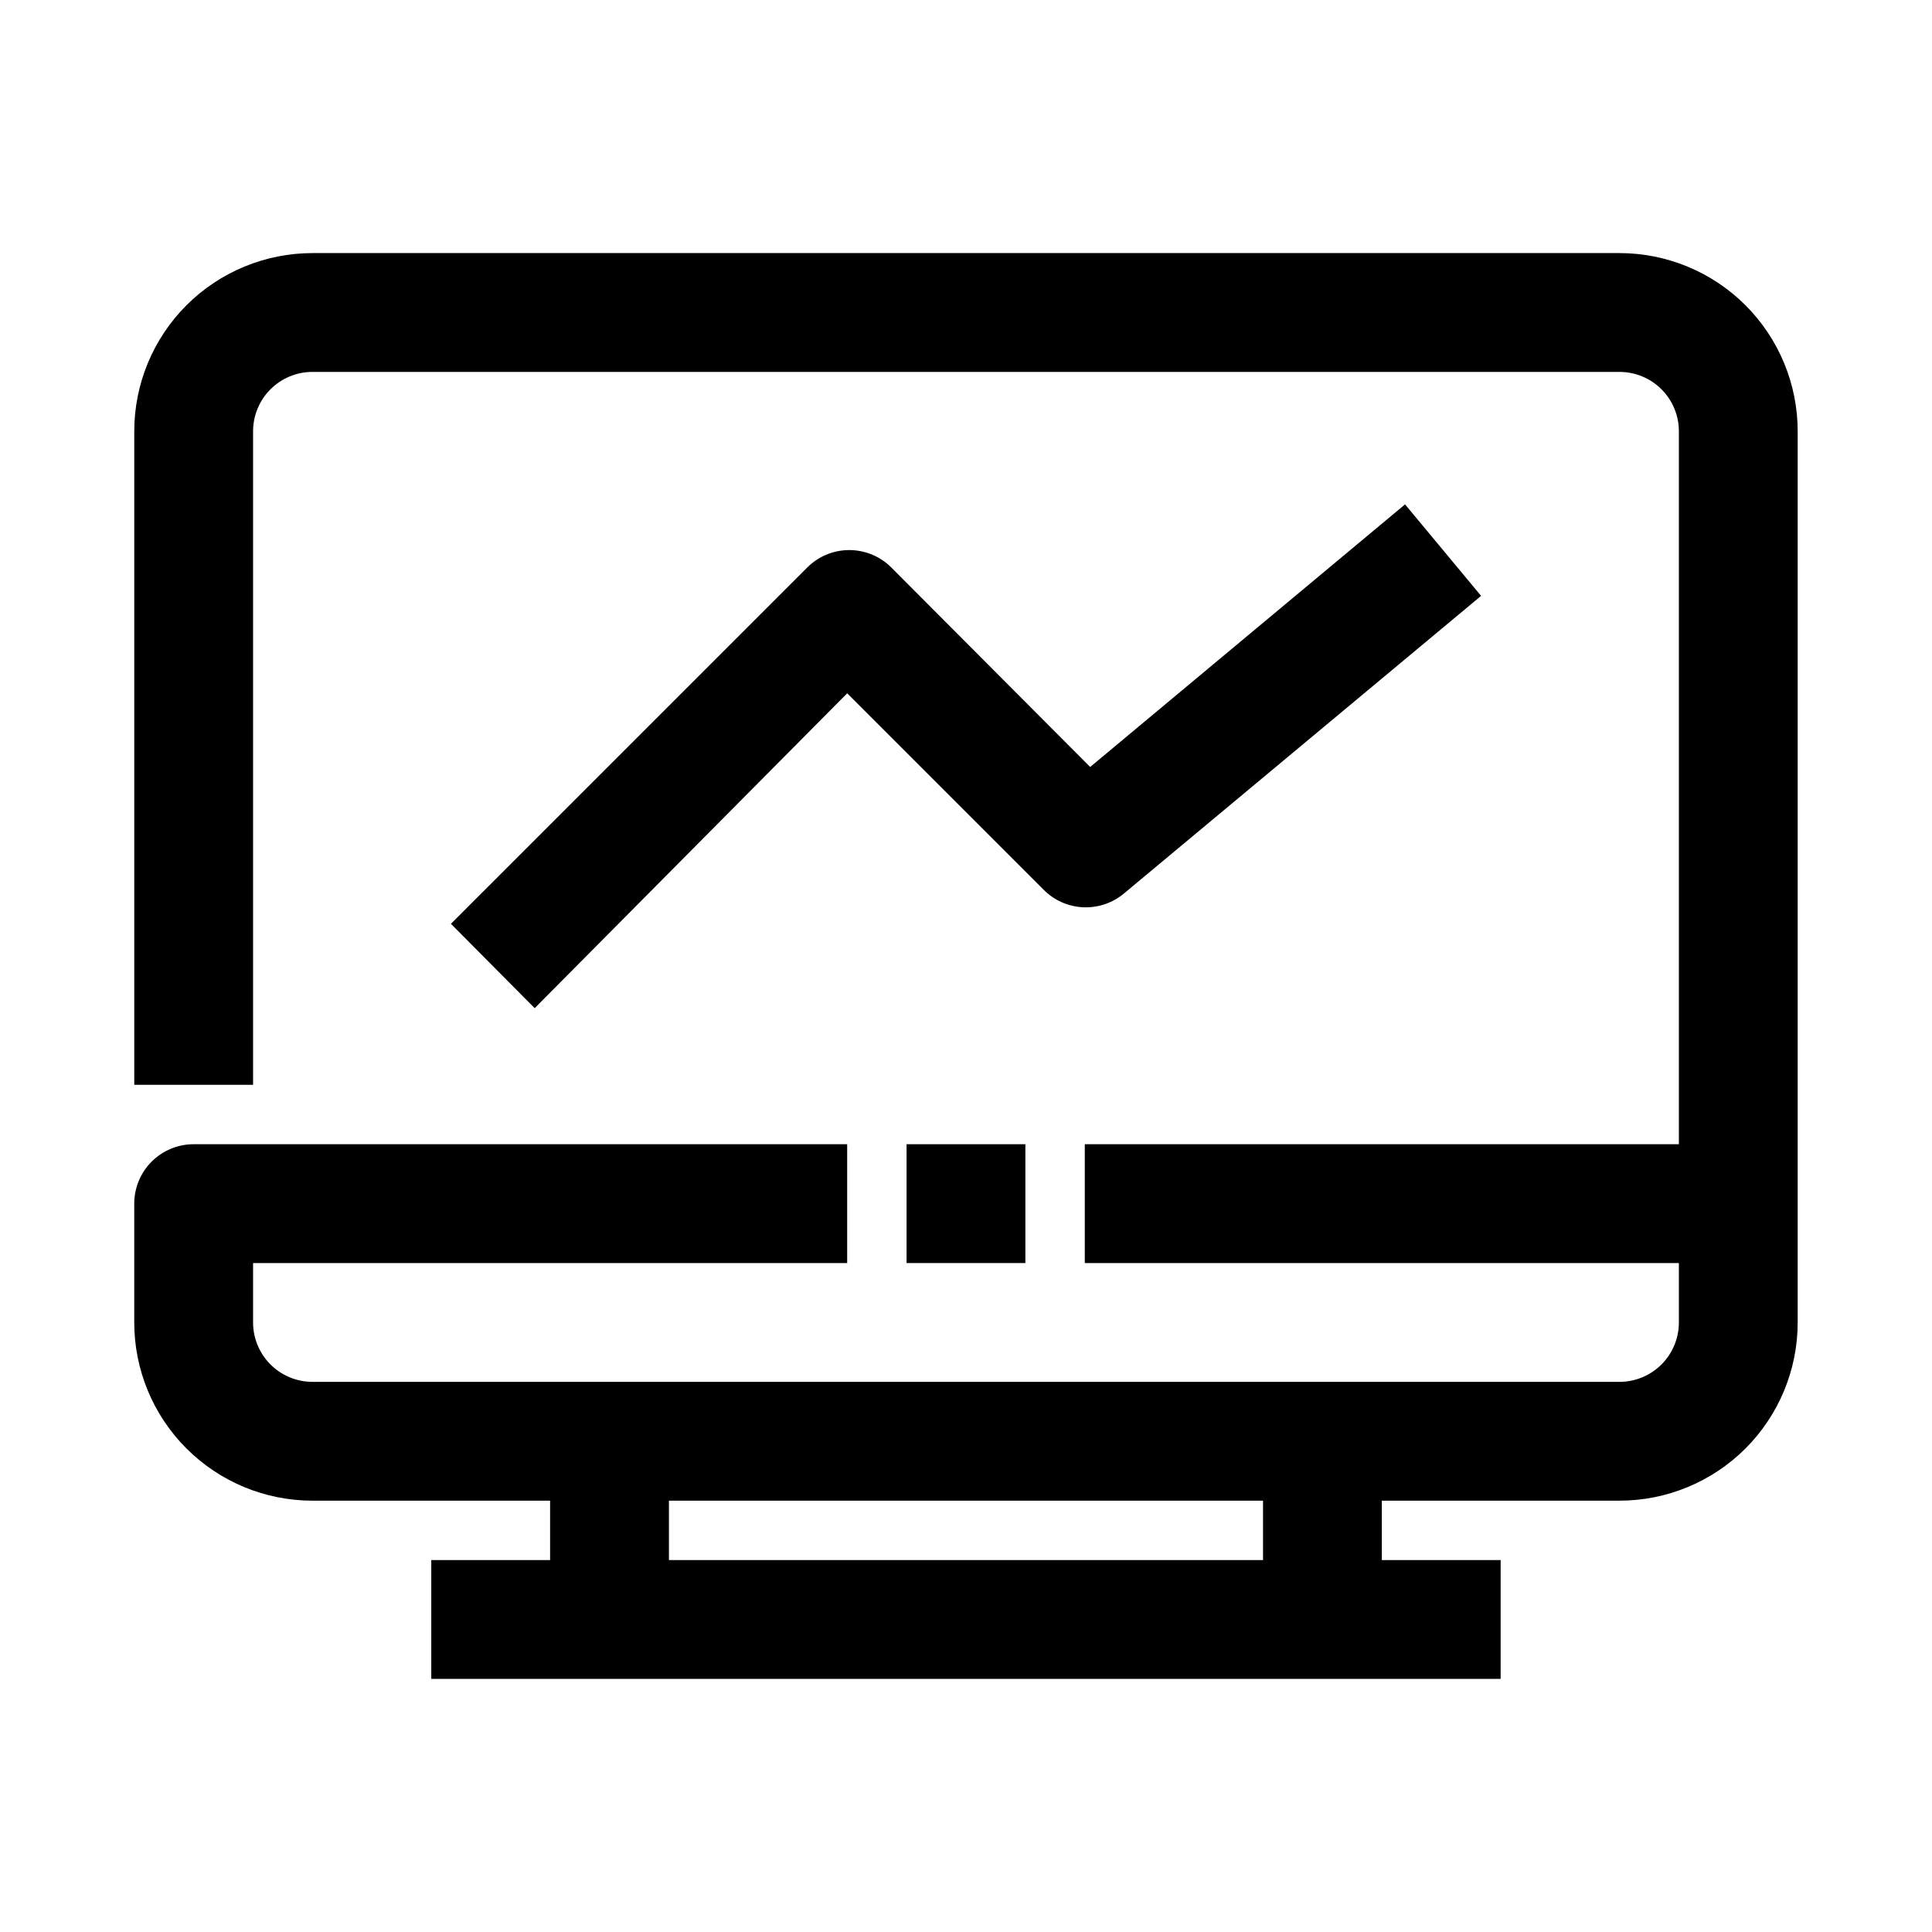 <?xml version="1.0" encoding="UTF-8"?>
<!-- Uploaded to: ICON Repo, www.iconrepo.com, Generator: ICON Repo Mixer Tools -->
<svg fill="#000000" width="800px" height="800px" version="1.1" viewBox="144 144 512 512" xmlns="http://www.w3.org/2000/svg">
 <g>
  <path d="m573.18 211.07h-346.37c-12.523 0-24.539 4.977-33.398 13.832-8.855 8.859-13.832 20.871-13.832 33.398v173.19h31.488v-173.19c0-4.176 1.66-8.18 4.609-11.133 2.953-2.953 6.957-4.609 11.133-4.609h346.37c4.176 0 8.18 1.656 11.133 4.609s4.609 6.957 4.609 11.133v188.93h-157.44v31.488h157.44v15.742c0 4.176-1.656 8.184-4.609 11.133-2.953 2.953-6.957 4.613-11.133 4.613h-346.37c-4.176 0-8.18-1.66-11.133-4.613-2.949-2.949-4.609-6.957-4.609-11.133v-15.742h157.44v-31.488h-173.19c-4.176 0-8.18 1.66-11.133 4.613-2.949 2.949-4.609 6.957-4.609 11.133v31.488-0.004c0 12.527 4.977 24.543 13.832 33.398 8.859 8.859 20.875 13.836 33.398 13.836h62.977v15.742h-31.488v31.488h283.39v-31.488h-31.488v-15.742h62.977c12.527 0 24.539-4.977 33.398-13.836 8.855-8.855 13.832-20.871 13.832-33.398v-236.16c0-12.527-4.977-24.539-13.832-33.398-8.859-8.855-20.871-13.832-33.398-13.832zm-94.465 346.37h-157.44v-15.742h157.44z"/>
  <path d="m384.25 447.23h31.488v31.488h-31.488z"/>
  <path d="m442.04 380.63 94.465-78.719-20.152-24.246-83.445 69.59-52.742-52.902c-2.949-2.934-6.938-4.578-11.098-4.578s-8.152 1.645-11.102 4.578l-94.465 94.465 22.199 22.355 82.816-83.441 51.957 51.957-0.004-0.004c2.797 2.879 6.59 4.578 10.598 4.754 4.008 0.176 7.934-1.188 10.973-3.809z"/>
 </g>
</svg>